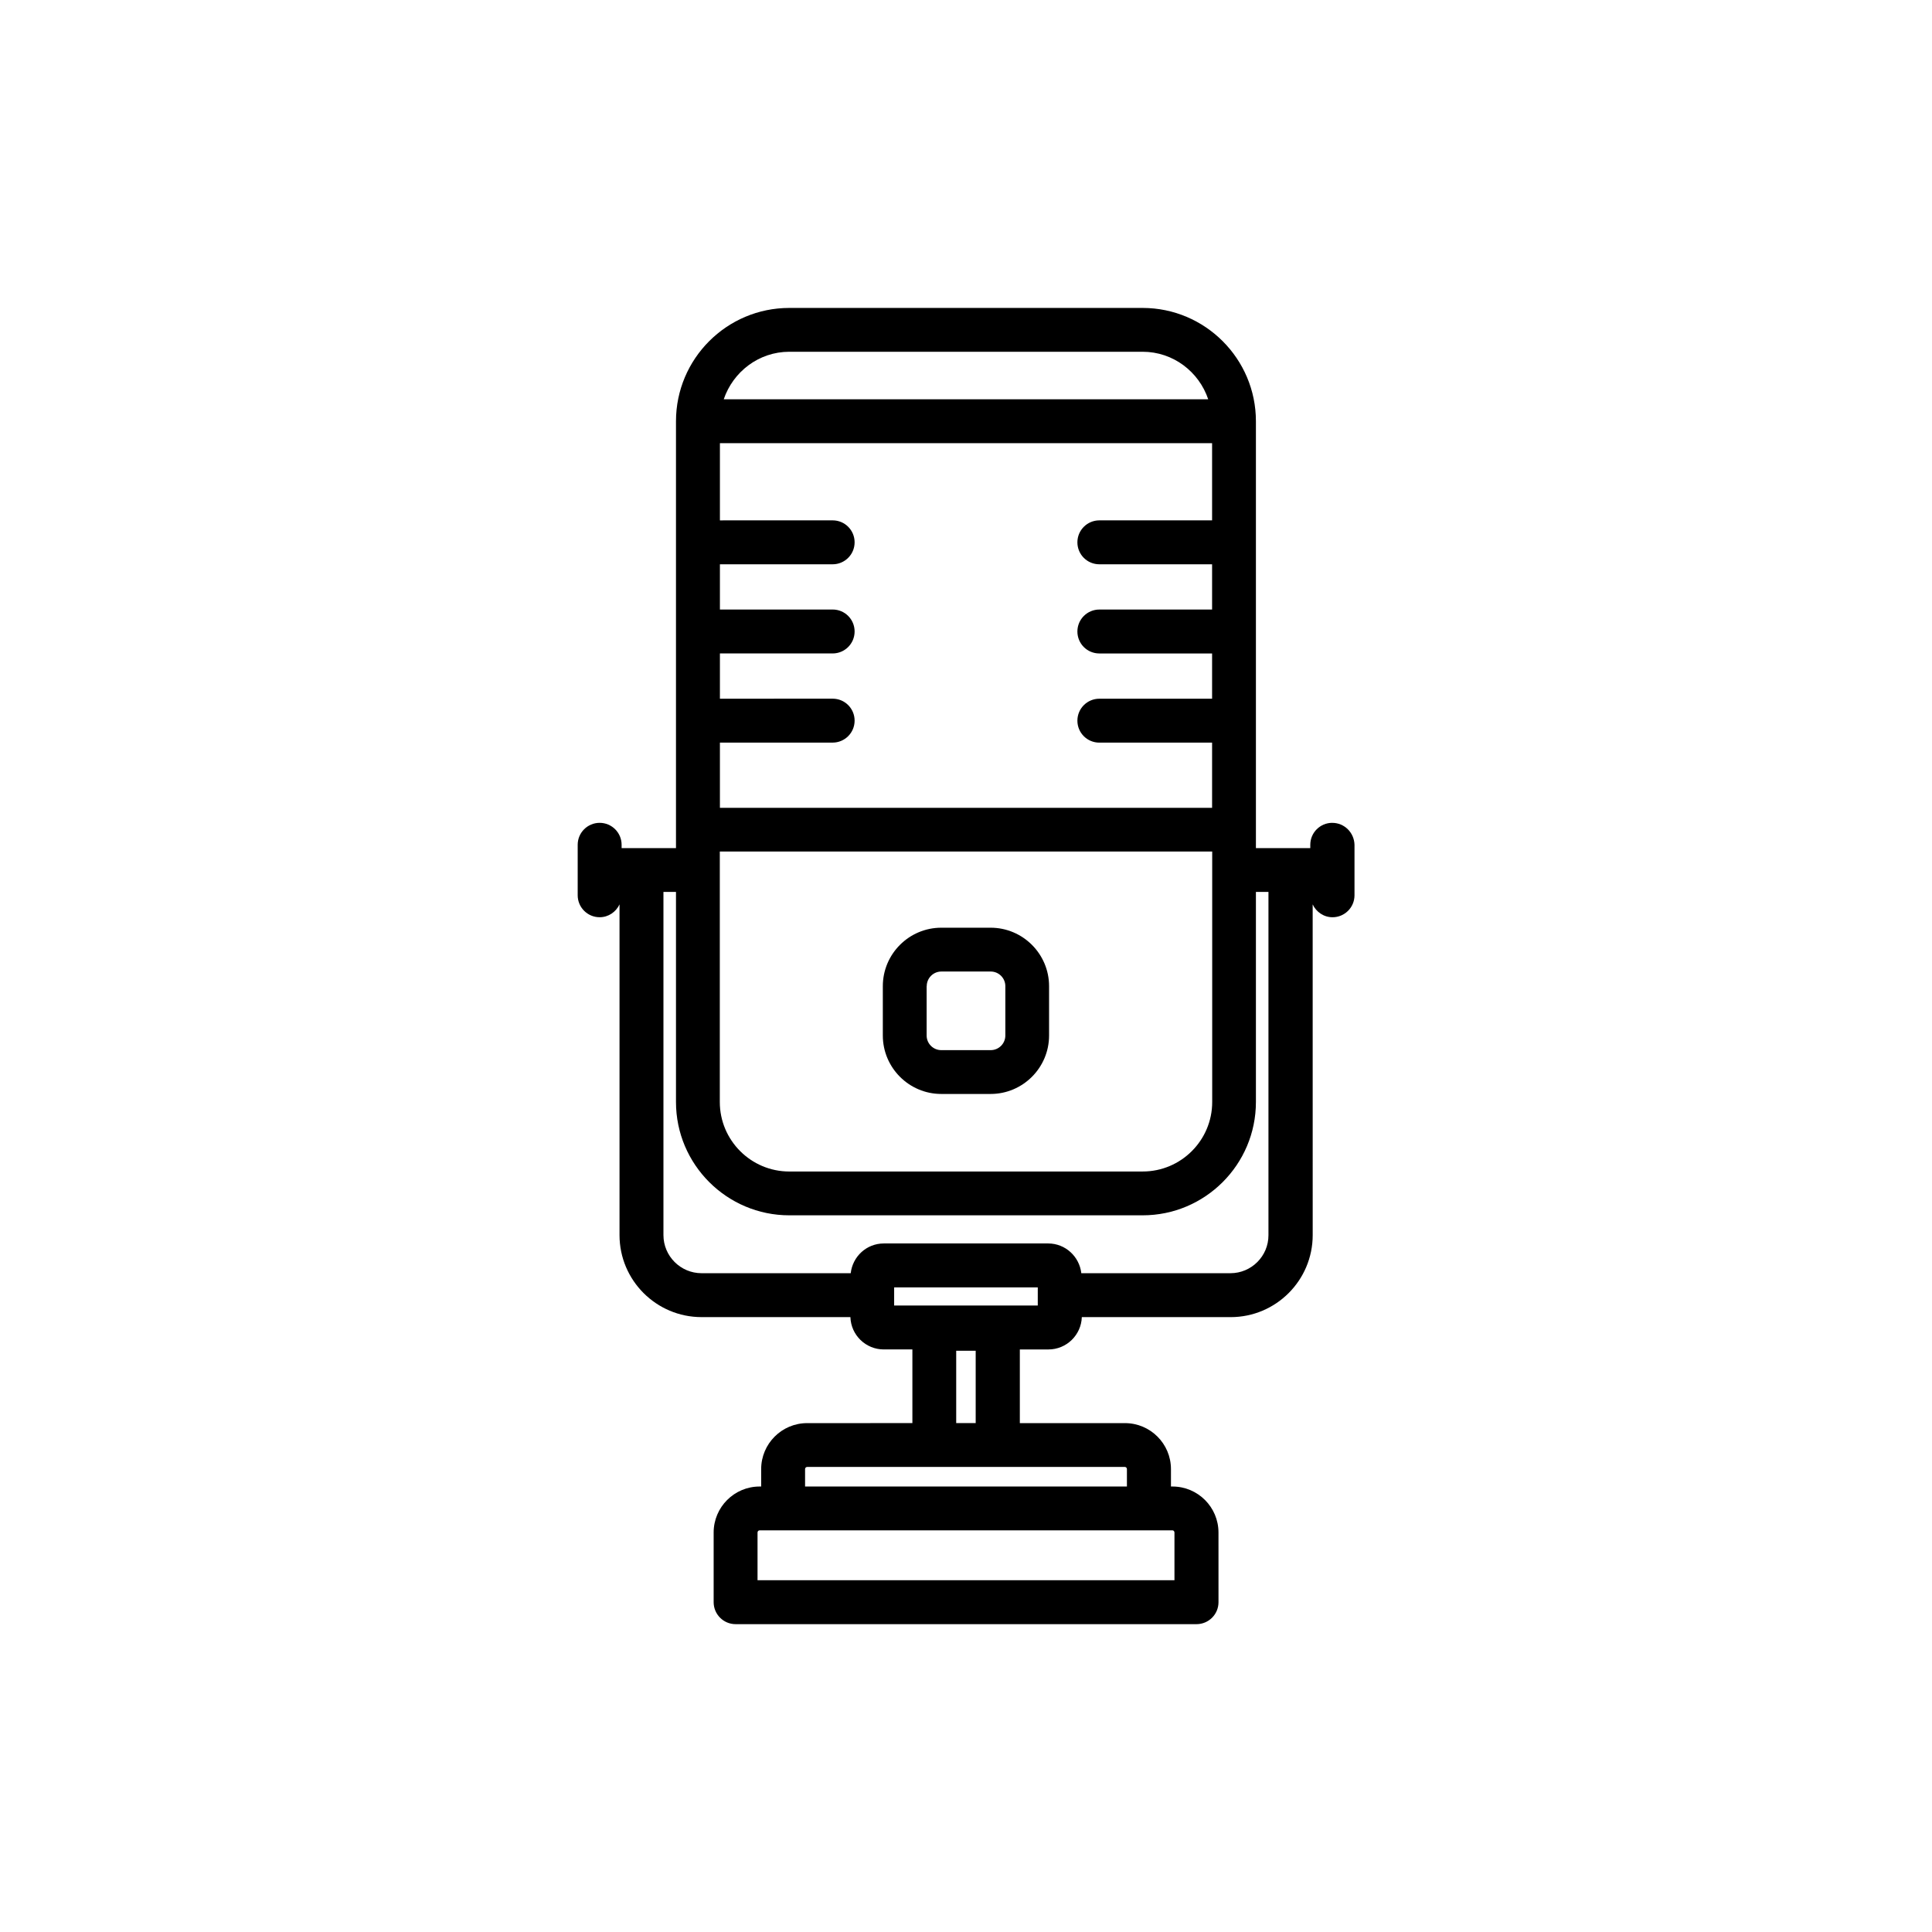 <?xml version="1.0" encoding="UTF-8"?>
<!-- Uploaded to: SVG Repo, www.svgrepo.com, Generator: SVG Repo Mixer Tools -->
<svg fill="#000000" width="800px" height="800px" version="1.1" viewBox="144 144 512 512" xmlns="http://www.w3.org/2000/svg">
 <g>
  <path d="m497.06 362.06c-3.199 0-5.82 2.594-5.82 5.82v0.883h-14.41v-113.13c0-16.551-13.477-30.027-30.027-30.027h-93.633c-16.574 0-30.027 13.477-30.027 30.027v113.13h-14.41v-0.883c0-3.199-2.594-5.82-5.82-5.82-3.199 0-5.82 2.594-5.82 5.82v13.375c0 3.199 2.594 5.82 5.82 5.82 2.344 0 4.332-1.41 5.266-3.402v87.637c0 11.992 9.75 21.738 21.738 21.738h39.449c0.152 4.762 4.055 8.566 8.844 8.566h7.582v19.523l-27.883 0.004c-6.727 0-12.191 5.465-12.191 12.191v4.609h-0.402c-6.727 0-12.191 5.465-12.191 12.191v18.465c0 3.199 2.594 5.82 5.82 5.82h122.15c3.199 0 5.82-2.594 5.82-5.82l-0.004-18.465c0-6.727-5.465-12.191-12.191-12.191h-0.402v-4.609c0-6.727-5.465-12.191-12.191-12.191h-27.859v-19.523h7.582c4.785 0 8.691-3.828 8.844-8.566h39.449c11.992 0 21.738-9.75 21.738-21.738l-0.008-87.637c0.934 1.988 2.922 3.402 5.266 3.402 3.199 0 5.82-2.594 5.82-5.82v-13.375c-0.078-3.227-2.672-5.82-5.894-5.82zm-41.816 188.07v12.645l-110.49 0.004v-12.648c0-0.328 0.25-0.578 0.578-0.578h109.38c0.277 0 0.531 0.25 0.531 0.578zm-12.598-16.801v4.609h-85.293v-4.609c0-0.328 0.25-0.578 0.578-0.578h84.16c0.305 0 0.555 0.25 0.555 0.578zm-45.242-12.191v-19.172h5.164v19.172zm67.812-259.69v20.453h-29.875c-3.199 0-5.82 2.594-5.82 5.82 0 3.223 2.594 5.82 5.82 5.82h29.875v11.992h-29.875c-3.199 0-5.82 2.594-5.82 5.82 0 3.223 2.594 5.82 5.82 5.82h29.875v11.992h-29.875c-3.199 0-5.82 2.594-5.82 5.82 0 3.223 2.594 5.82 5.82 5.82h29.875v17.281l-130.43-0.008v-17.281h29.875c3.199 0 5.82-2.594 5.82-5.82 0-3.223-2.594-5.82-5.82-5.82l-29.875 0.004v-11.992h29.875c3.199 0 5.82-2.594 5.82-5.82 0-3.223-2.594-5.82-5.82-5.82l-29.875 0.004v-11.992h29.875c3.199 0 5.82-2.594 5.82-5.82 0-3.223-2.594-5.82-5.82-5.82l-29.875 0.004v-20.457zm-130.43 108.22h130.46v66.375c0 10.152-8.262 18.414-18.414 18.414l-93.66 0.004c-10.152 0-18.414-8.262-18.414-18.414v-66.379zm18.387-132.45h93.633c8.113 0 14.938 5.316 17.383 12.594h-128.39c2.469-7.281 9.293-12.594 17.379-12.594zm65.875 252.76h-38.09v-4.812h38.062v4.812zm51.035-8.566h-39.523c-0.504-4.41-4.231-7.883-8.766-7.883h-43.578c-4.559 0-8.262 3.449-8.766 7.883h-39.527c-5.566 0-10.102-4.535-10.102-10.102v-90.938h3.324v55.672c0 16.551 13.477 30.027 30.027 30.027h93.633c16.574 0 30.027-13.477 30.027-30.027v-55.672h3.324v90.938c0.027 5.566-4.508 10.102-10.074 10.102z"/>
  <path d="m393.45 433.91h13.074c8.539 0 15.492-6.953 15.492-15.492v-13.074c0-8.539-6.953-15.492-15.492-15.492h-13.074c-8.539 0-15.492 6.953-15.492 15.492v13.074c0 8.539 6.953 15.492 15.492 15.492zm-3.856-28.566c0-2.141 1.738-3.879 3.879-3.879h13.074c2.141 0 3.879 1.738 3.879 3.879v13.074c0 2.141-1.738 3.879-3.879 3.879h-13.098c-2.141 0-3.879-1.738-3.879-3.879v-13.074z"/>
 </g>
</svg>